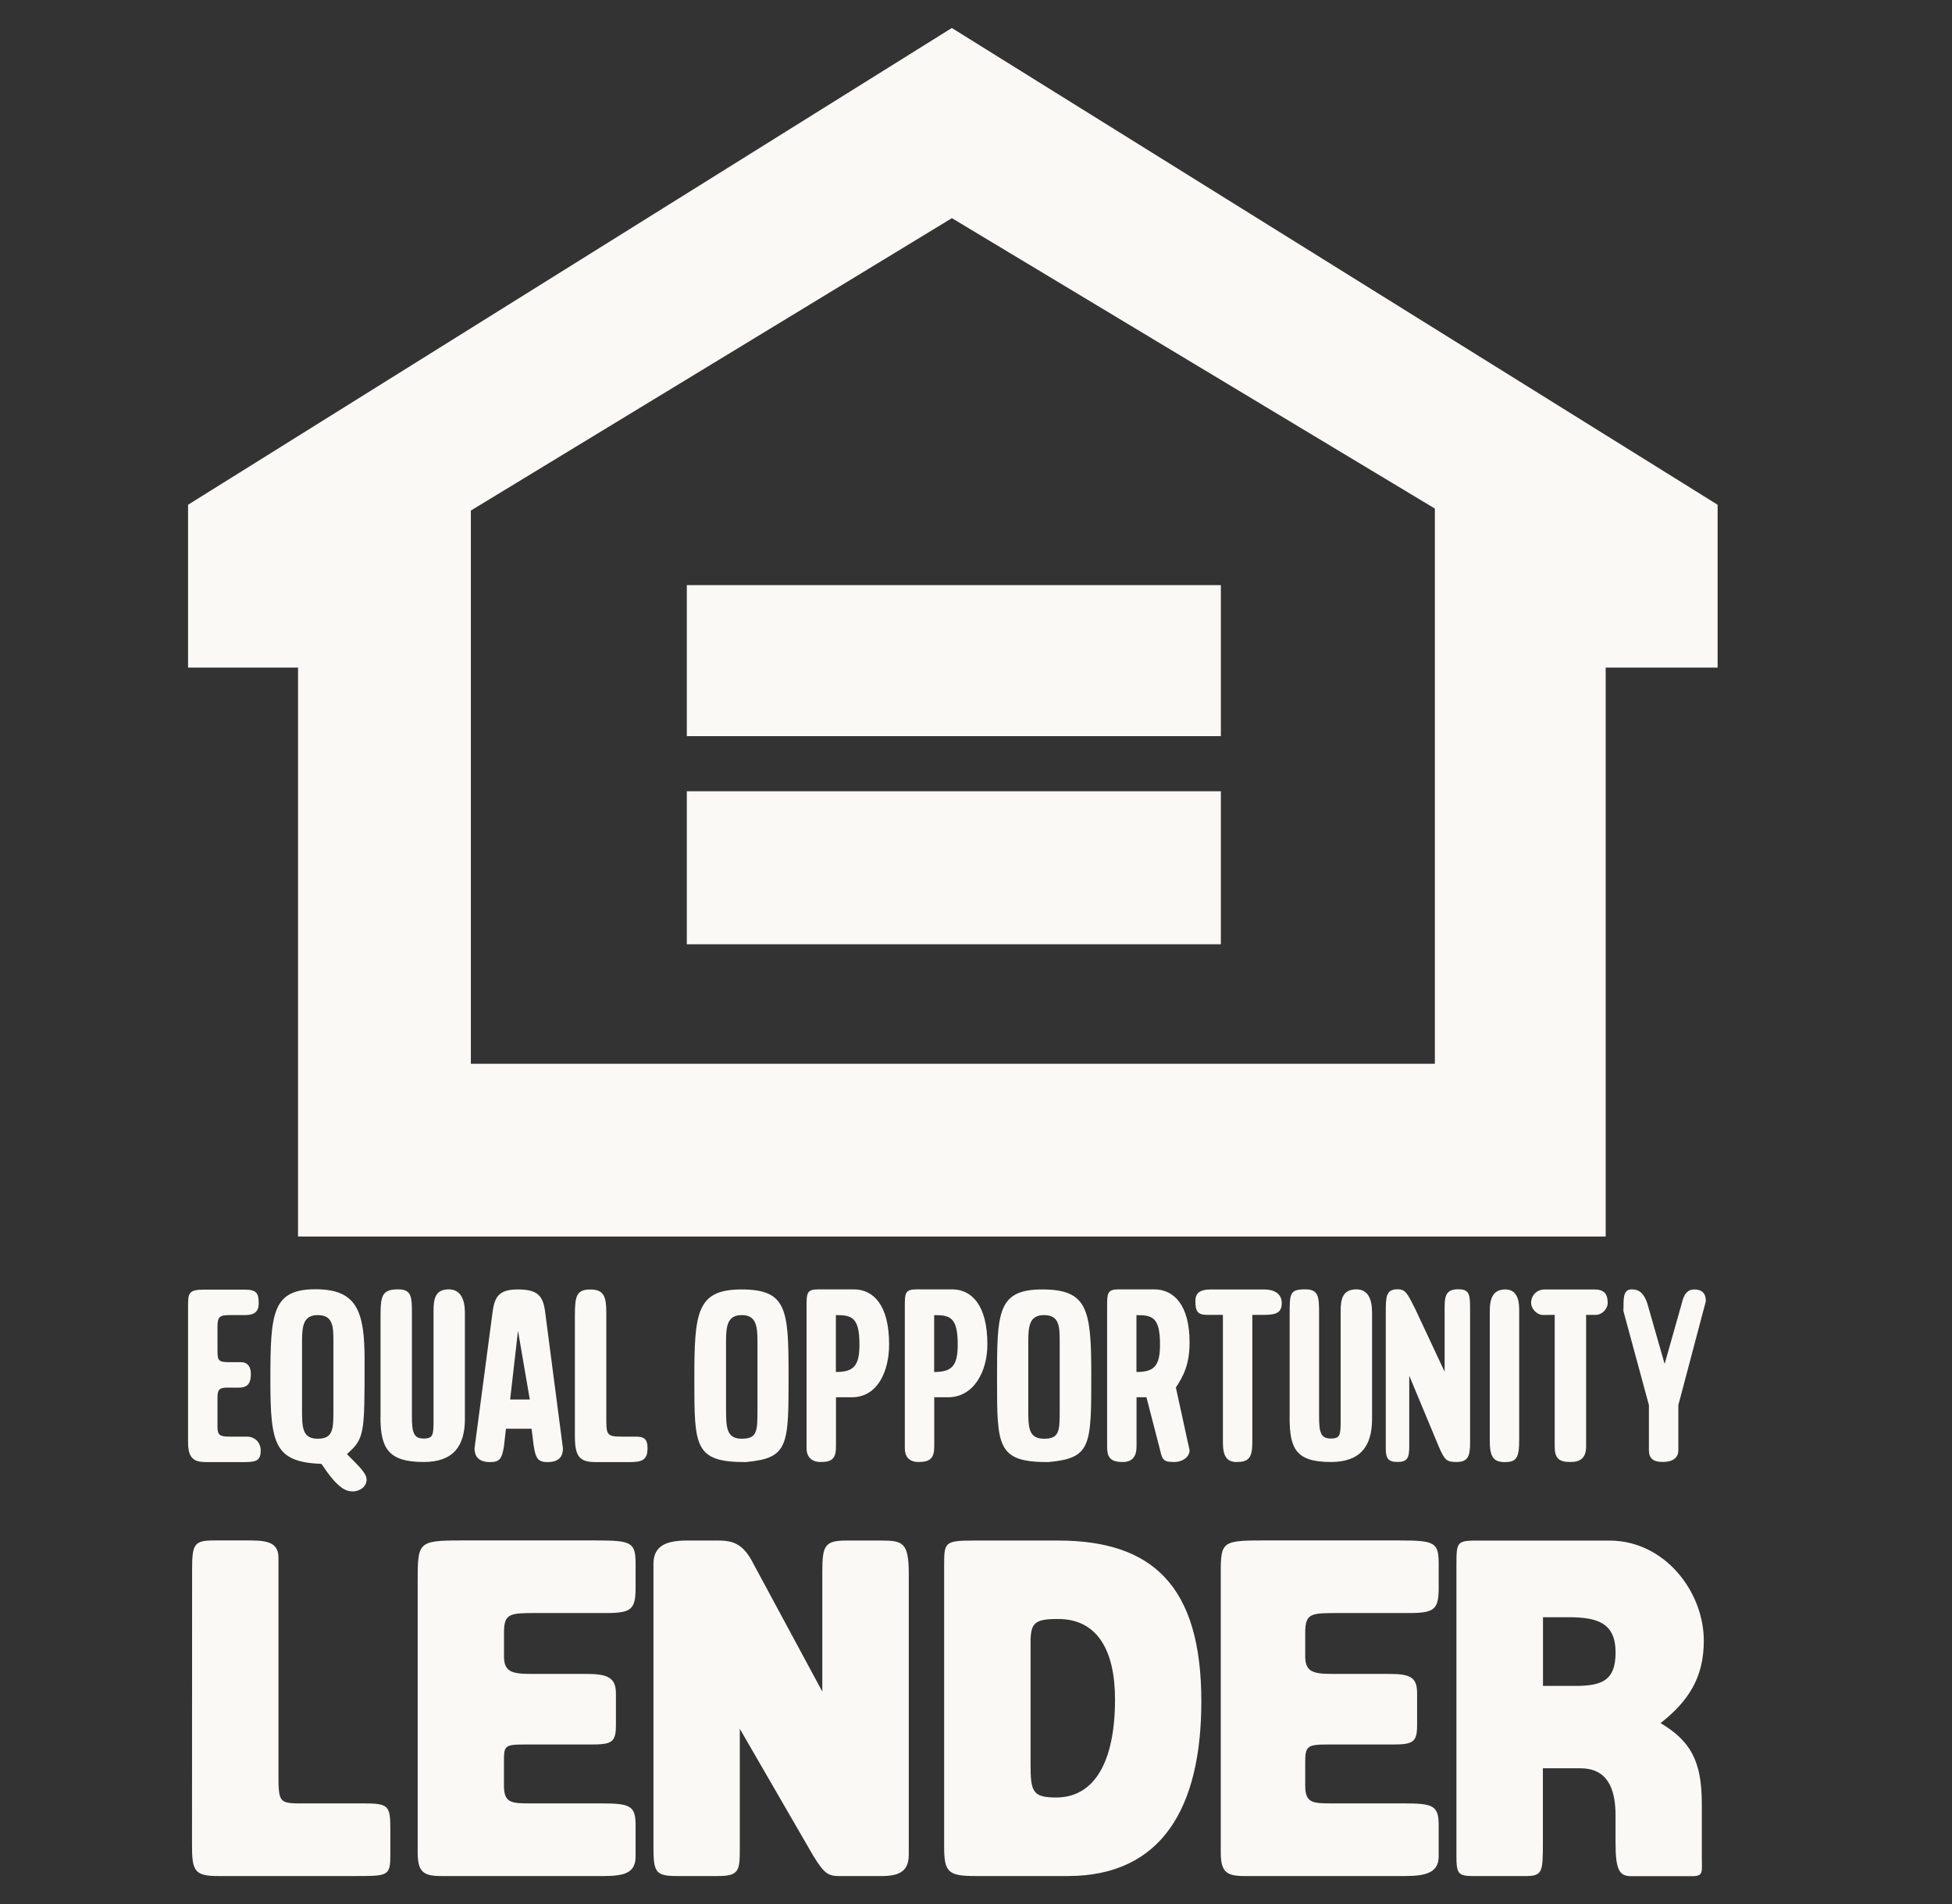 <svg width="41" height="40" viewBox="0 0 41 40" fill="none" xmlns="http://www.w3.org/2000/svg">
<rect x="0" y="0" width="41" height="40" fill="#333333" stroke="none"/>
<path fill-rule="evenodd" clip-rule="evenodd" d="M3.95 10.604L19.992 0.588L36.077 10.604V14.025H33.726V25.978H6.26V14.025H3.95V10.604ZM19.994 4.583L9.89 10.726V22.348H30.138V10.684L19.994 4.583ZM14.426 16.623H25.643V19.837H14.426V16.623ZM14.426 12.292H25.643V15.465H14.426V12.292ZM19.831 38.794V32.9C19.831 32.406 19.831 32.364 20.45 32.364H22.223C24.202 32.364 25.233 33.311 25.233 35.743C25.233 37.969 24.408 39.412 22.428 39.412H20.489C19.913 39.412 19.831 39.33 19.831 38.794ZM21.646 34.506V37.062C21.646 37.638 21.688 37.762 22.183 37.762C23.007 37.762 23.42 36.98 23.42 35.702C23.42 34.671 23.049 34.012 22.224 34.012C21.73 34.012 21.646 34.093 21.646 34.506ZM15.54 36.321L17.066 38.959C17.314 39.372 17.396 39.413 17.644 39.413H18.51C18.923 39.413 19.088 39.29 19.088 38.959V33.065C19.088 32.406 18.965 32.364 18.51 32.364H17.767C17.314 32.364 17.272 32.487 17.272 33.023V35.537L15.828 32.858C15.622 32.446 15.415 32.364 15.085 32.364H14.426C13.973 32.364 13.725 32.487 13.725 32.858V38.794C13.725 39.33 13.766 39.412 14.219 39.412H15.085C15.539 39.412 15.539 39.289 15.539 38.794V36.321H15.54ZM32.407 37.146V38.671C32.407 39.33 32.407 39.413 32.035 39.413H30.963C30.633 39.413 30.591 39.372 30.591 39.001V32.901C30.591 32.324 30.591 32.365 31.251 32.365H33.808C34.962 32.365 35.787 33.436 35.787 34.468C35.787 35.25 35.457 35.745 34.879 36.199C35.497 36.57 35.745 36.981 35.745 37.889V39.002C35.745 39.332 35.787 39.415 35.539 39.415H34.263C34.016 39.415 33.933 39.292 33.933 38.714V38.137C33.933 37.519 33.726 37.148 33.19 37.148H32.407V37.146ZM32.409 33.975V35.418H33.068C33.605 35.418 33.934 35.337 33.934 34.718C33.934 34.1 33.563 33.975 32.945 33.975H32.409ZM8.773 38.917C8.773 39.329 8.896 39.412 9.267 39.412H12.69C13.143 39.412 13.35 39.329 13.35 38.999V38.34C13.35 37.927 13.227 37.886 12.607 37.886H11.163C10.75 37.886 10.585 37.886 10.585 37.514V37.02C10.585 36.69 10.585 36.649 10.998 36.649H12.4C12.854 36.649 12.937 36.607 12.937 36.237V35.578C12.937 35.249 12.772 35.166 12.319 35.166H11.165C10.751 35.166 10.586 35.124 10.586 34.794V34.3C10.586 33.887 10.71 33.887 11.288 33.887H12.732C13.268 33.887 13.35 33.806 13.35 33.351V32.857C13.35 32.402 13.268 32.362 12.525 32.362H9.68C8.773 32.362 8.773 32.404 8.773 33.228V38.917ZM25.641 38.917C25.641 39.329 25.764 39.412 26.136 39.412H29.517C29.97 39.412 30.218 39.329 30.218 38.999V38.34C30.218 37.927 30.095 37.886 29.476 37.886H27.991C27.58 37.886 27.415 37.886 27.415 37.514V37.02C27.415 36.69 27.457 36.649 27.868 36.649H29.229C29.682 36.649 29.765 36.607 29.765 36.237V35.578C29.765 35.249 29.642 35.166 29.187 35.166H27.991C27.58 35.166 27.415 35.124 27.415 34.794V34.3C27.415 33.887 27.538 33.887 28.116 33.887H29.6C30.137 33.887 30.218 33.806 30.218 33.351V32.857C30.218 32.402 30.137 32.362 29.394 32.362H26.507C25.599 32.362 25.641 32.404 25.641 33.228V38.917ZM4.033 38.753C4.033 39.289 4.075 39.412 4.57 39.412H7.456C8.158 39.412 8.199 39.412 8.199 38.958V38.422C8.199 37.927 8.158 37.886 7.621 37.886H6.509C5.849 37.886 5.849 37.927 5.849 37.226V32.733C5.849 32.446 5.684 32.362 5.271 32.362H4.488C4.075 32.362 4.035 32.444 4.035 32.98L4.033 38.753ZM6.752 30.754C5.763 30.713 5.679 30.341 5.679 28.982C5.679 27.58 5.721 27.085 6.627 27.085C7.493 27.085 7.658 27.54 7.658 28.569C7.658 30.135 7.658 30.217 7.287 30.548C7.575 30.836 7.7 30.961 7.7 31.084C7.7 31.249 7.535 31.332 7.412 31.332C7.247 31.332 7.082 31.249 6.752 30.754ZM6.344 28.164V29.607C6.344 29.978 6.344 30.225 6.674 30.225C7.003 30.225 7.003 30.018 7.003 29.607V28.206C7.003 27.876 7.003 27.628 6.674 27.628C6.385 27.628 6.344 27.834 6.344 28.164ZM15.657 30.716C14.584 30.716 14.584 30.386 14.584 28.985C14.584 27.583 14.626 27.089 15.574 27.089C16.521 27.089 16.563 27.502 16.563 28.861C16.565 30.386 16.565 30.633 15.657 30.716ZM15.25 28.164V29.566C15.25 29.978 15.25 30.225 15.58 30.225C15.91 30.225 15.91 30.06 15.91 29.607V28.164C15.91 27.834 15.868 27.628 15.58 27.628C15.292 27.628 15.25 27.834 15.25 28.164ZM22.015 30.716C20.942 30.716 20.942 30.386 20.942 28.985C20.942 27.583 20.942 27.089 21.89 27.089C22.838 27.089 22.921 27.502 22.921 28.861C22.922 30.386 22.922 30.633 22.015 30.716ZM21.598 28.164V29.607C21.598 29.978 21.598 30.225 21.928 30.225C22.258 30.225 22.258 30.06 22.258 29.607V28.206C22.258 27.876 22.258 27.628 21.928 27.628C21.638 27.628 21.598 27.834 21.598 28.164ZM10.627 30.015L10.585 30.386C10.543 30.633 10.503 30.716 10.297 30.716C10.049 30.716 9.967 30.593 9.967 30.428L10.338 27.625C10.38 27.253 10.462 27.089 10.875 27.089C11.286 27.089 11.411 27.212 11.453 27.583L11.824 30.428C11.824 30.593 11.747 30.716 11.501 30.716C11.294 30.716 11.248 30.634 11.206 30.345L11.165 30.015H10.627ZM10.88 27.957L10.715 29.401H11.128L10.88 27.957ZM25.686 27.623V30.302C25.686 30.59 25.767 30.714 25.974 30.714C26.221 30.714 26.304 30.633 26.304 30.302V27.623H26.55C26.797 27.623 26.922 27.581 26.922 27.377C26.922 27.172 26.757 27.089 26.55 27.089H25.438C25.191 27.089 25.108 27.172 25.108 27.335C25.108 27.541 25.149 27.623 25.354 27.623H25.686ZM29.6 28.901L30.218 30.385C30.342 30.673 30.383 30.714 30.59 30.714C30.836 30.714 30.878 30.591 30.878 30.302V27.54C30.878 27.21 30.878 27.085 30.631 27.085C30.385 27.085 30.343 27.209 30.343 27.457V28.817L29.725 27.498C29.56 27.169 29.519 27.085 29.354 27.085C29.107 27.085 29.107 27.25 29.107 27.58V30.425C29.107 30.631 29.149 30.713 29.354 30.713C29.56 30.713 29.6 30.631 29.6 30.383V28.901ZM7.991 29.767C7.991 30.426 8.156 30.714 8.899 30.714C9.517 30.714 9.765 30.385 9.765 29.807V27.581C9.765 27.294 9.672 27.087 9.426 27.087C9.138 27.087 9.106 27.294 9.106 27.541V29.809C9.106 30.138 9.106 30.221 8.899 30.221C8.692 30.221 8.652 30.098 8.652 29.767V27.623C8.652 27.252 8.652 27.087 8.364 27.087C8.034 27.087 7.993 27.21 7.993 27.623V29.767H7.991ZM19.623 29.354V30.385C19.623 30.631 19.541 30.714 19.293 30.714C19.086 30.714 19.005 30.591 19.005 30.426V27.458C19.005 27.17 19.005 27.087 19.253 27.087H19.996C20.409 27.087 20.739 27.417 20.739 28.241C20.739 28.818 20.45 29.354 19.914 29.354H19.623ZM20.116 28.245C20.116 27.668 19.951 27.628 19.621 27.628V28.823C19.992 28.823 20.116 28.698 20.116 28.245ZM34.964 28.654L34.634 27.5C34.552 27.17 34.437 27.087 34.272 27.087C34.066 27.087 34.109 27.34 34.098 27.541L34.634 29.519V30.466C34.634 30.631 34.716 30.713 34.922 30.713C35.129 30.713 35.252 30.631 35.252 30.466V29.519L35.83 27.335C35.83 27.17 35.748 27.089 35.583 27.089C35.46 27.089 35.377 27.172 35.337 27.335L34.964 28.654ZM24.698 29.149L24.986 30.468C24.986 30.591 24.863 30.714 24.656 30.714C24.45 30.714 24.41 30.673 24.368 30.468L24.08 29.354H23.872V30.385C23.872 30.591 23.79 30.714 23.584 30.714C23.296 30.714 23.254 30.591 23.254 30.385V27.458C23.254 27.17 23.254 27.087 23.5 27.087H24.243C24.656 27.087 24.986 27.417 24.986 28.201C24.986 28.654 24.863 28.901 24.698 29.149ZM24.365 28.245C24.365 27.668 24.2 27.628 23.87 27.628V28.823C24.242 28.823 24.365 28.698 24.365 28.245ZM27.087 29.767C27.087 30.426 27.21 30.714 27.953 30.714C28.571 30.714 28.819 30.385 28.819 29.807V27.581C28.819 27.294 28.737 27.087 28.489 27.087C28.201 27.087 28.159 27.294 28.159 27.541V29.809C28.159 30.138 28.159 30.221 27.953 30.221C27.746 30.221 27.706 30.098 27.706 29.767V27.623C27.706 27.252 27.706 27.087 27.418 27.087C27.088 27.087 27.088 27.17 27.088 27.623V29.767H27.087ZM17.559 29.354V30.385C17.559 30.631 17.487 30.714 17.239 30.714C17.032 30.714 16.941 30.591 16.941 30.426V27.458C16.941 27.17 16.941 27.087 17.189 27.087H17.932C18.345 27.087 18.675 27.417 18.675 28.241C18.675 28.818 18.428 29.354 17.892 29.354H17.559ZM18.052 28.245C18.052 27.668 17.887 27.628 17.557 27.628V28.823C17.929 28.823 18.052 28.698 18.052 28.245ZM32.655 27.623V30.385C32.655 30.631 32.737 30.714 32.985 30.714C33.191 30.714 33.315 30.633 33.315 30.385V27.623H33.521C33.645 27.623 33.768 27.5 33.768 27.377C33.768 27.17 33.686 27.089 33.48 27.089H32.449C32.284 27.089 32.16 27.207 32.16 27.372C32.16 27.497 32.284 27.625 32.407 27.625L32.655 27.623ZM12.075 30.18C12.075 30.634 12.199 30.716 12.528 30.716H13.23C13.478 30.716 13.601 30.674 13.601 30.428C13.601 30.221 13.52 30.181 13.353 30.181H13.065C12.735 30.181 12.735 30.14 12.735 29.769V27.585C12.735 27.255 12.693 27.09 12.405 27.09C12.117 27.09 12.075 27.213 12.075 27.626V30.18ZM3.95 30.303C3.95 30.633 4.073 30.716 4.322 30.716H5.146C5.393 30.716 5.476 30.674 5.476 30.47C5.476 30.305 5.353 30.181 5.188 30.181H4.816C4.61 30.181 4.568 30.14 4.568 29.975V29.358C4.568 29.193 4.61 29.151 4.775 29.151H5.021C5.228 29.151 5.269 29.026 5.269 28.863C5.269 28.698 5.188 28.617 5.063 28.617H4.815C4.568 28.617 4.568 28.575 4.568 28.329V27.874C4.568 27.668 4.61 27.628 4.816 27.628H5.146C5.353 27.628 5.434 27.546 5.434 27.381C5.434 27.175 5.393 27.093 5.146 27.093H4.28C3.95 27.093 3.95 27.177 3.95 27.465V30.303ZM31.291 30.262C31.291 30.591 31.358 30.716 31.605 30.716C31.851 30.716 31.909 30.628 31.909 30.257V27.502C31.909 27.255 31.827 27.089 31.621 27.089C31.374 27.089 31.291 27.253 31.291 27.543V30.262Z" fill="#FBF9F6"/>
</svg>
